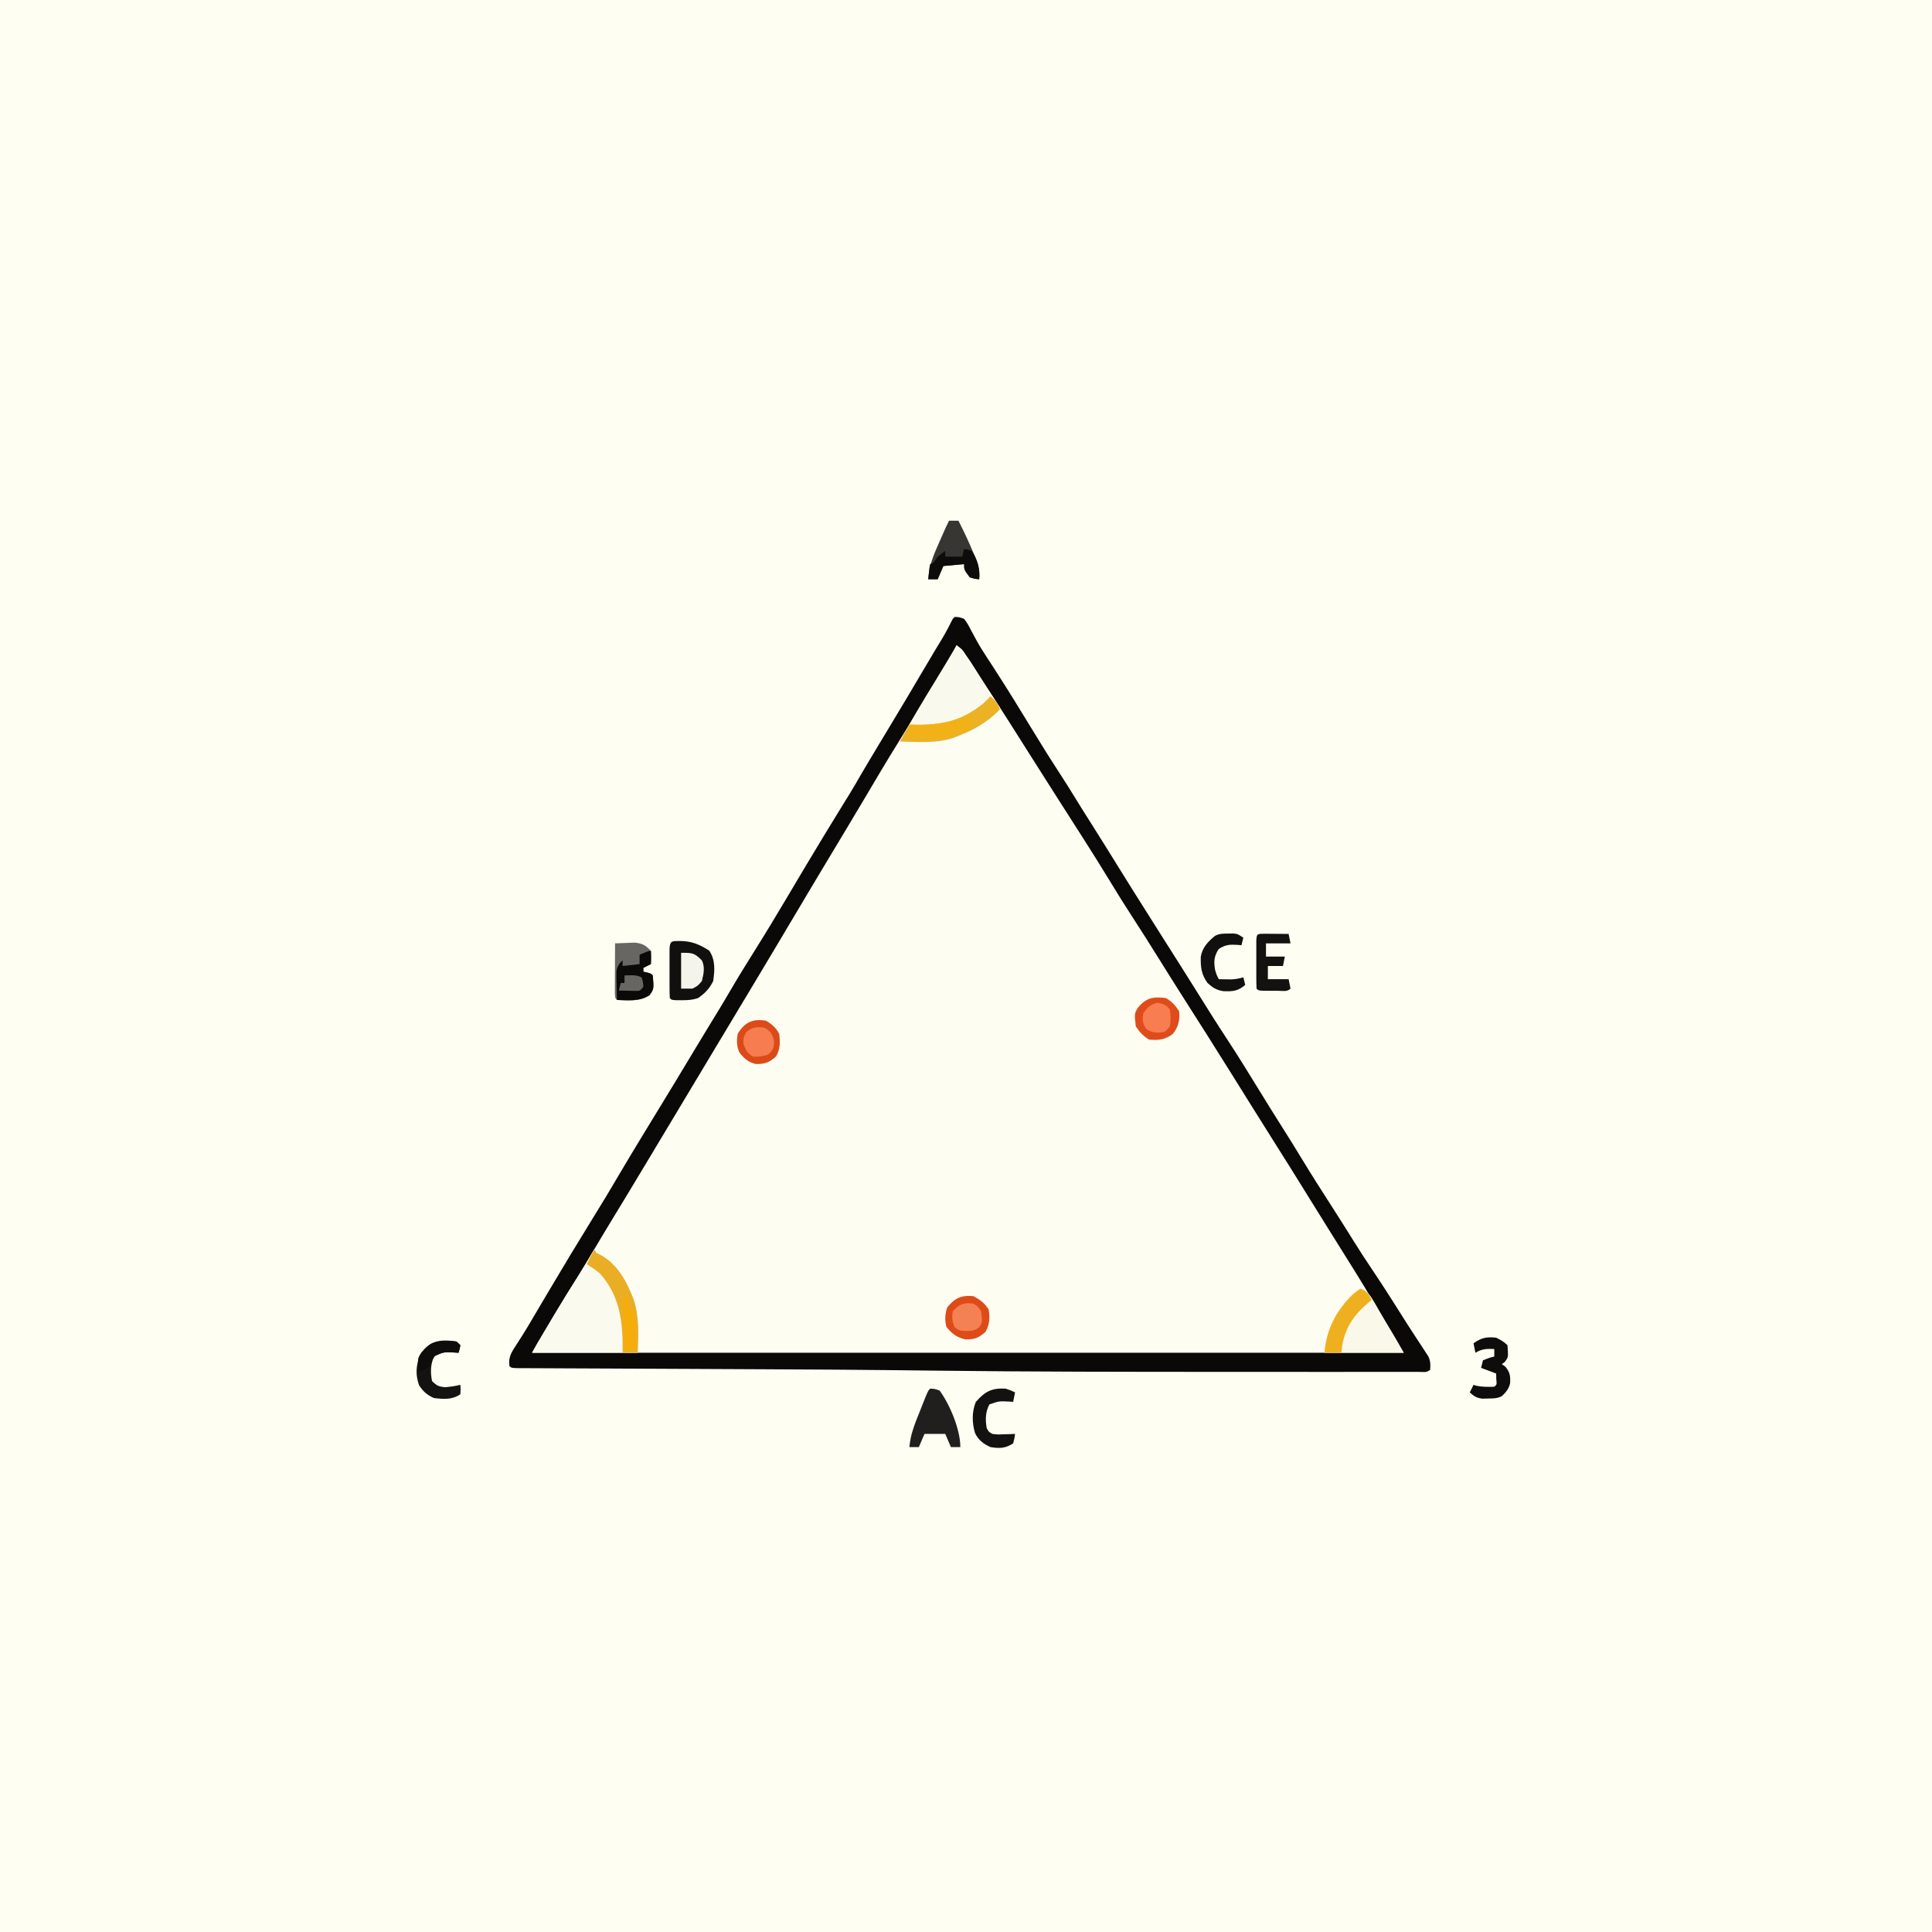 <svg version="1.1" xmlns="http://www.w3.org/2000/svg" width="1024" height="1024">
<rect width="100%" height="100%" fill="#333333" stroke="none"/>
<path d="M0 0 C337.92 0 675.84 0 1024 0 C1024 337.92 1024 675.84 1024 1024 C686.08 1024 348.16 1024 0 1024 C0 686.08 0 348.16 0 0 Z " fill="#FEFEF2" transform="translate(0,0)"/>
<path d="M0 0 C2.33 0.05 2.33 0.05 5 1 C6.92 3.67 6.92 3.67 8.75 7.19 C9.44 8.48 10.14 9.77 10.84 11.06 C11.2 11.72 11.56 12.38 11.92 13.06 C13.57 16.02 15.4 18.85 17.25 21.69 C18.01 22.86 18.77 24.03 19.54 25.2 C19.93 25.81 20.33 26.42 20.74 27.05 C27.7 37.8 34.43 48.68 41.06 59.62 C45.67 67.24 50.38 74.77 55.24 82.22 C58.54 87.27 61.72 92.38 64.86 97.52 C67.42 101.71 70.06 105.85 72.69 110 C77 116.81 81.27 123.64 85.5 130.5 C91.11 139.58 96.78 148.61 102.49 157.62 C105.58 162.49 108.65 167.37 111.73 172.24 C114.28 176.29 116.84 180.32 119.41 184.35 C122.4 189.04 125.35 193.76 128.29 198.48 C133.59 207 138.93 215.49 144.44 223.88 C150.17 232.62 155.66 241.5 161.12 250.42 C165.13 256.98 169.19 263.51 173.31 270 C177.02 275.84 180.67 281.71 184.25 287.62 C189.41 296.14 194.78 304.51 200.16 312.89 C203.9 318.71 207.61 324.55 211.25 330.44 C214.68 335.97 218.24 341.41 221.88 346.81 C227.04 354.51 232.04 362.3 236.95 370.16 C239.07 373.55 241.23 376.9 243.42 380.25 C244.26 381.53 244.26 381.53 245.11 382.85 C246.18 384.49 247.26 386.14 248.34 387.77 C248.82 388.51 249.3 389.26 249.8 390.02 C250.22 390.67 250.65 391.32 251.09 391.99 C252.21 394.47 252.23 396.31 252 399 C250.34 400.66 248.34 400.12 246.13 400.13 C245.42 400.13 244.72 400.13 243.99 400.13 C243.25 400.13 242.51 400.13 241.74 400.13 C239.23 400.14 236.71 400.13 234.19 400.13 C232.39 400.13 230.59 400.13 228.79 400.13 C223.84 400.14 218.9 400.14 213.96 400.13 C209.79 400.13 205.62 400.13 201.45 400.14 C189.14 400.14 176.82 400.14 164.51 400.13 C157.5 400.12 150.49 400.12 143.49 400.12 C91.98 400.11 40.48 400.09 -11.03 399.46 C-15.9 399.4 -20.77 399.34 -25.64 399.29 C-26.63 399.27 -27.63 399.26 -28.66 399.25 C-51.54 398.98 -74.43 398.87 -97.31 398.76 C-100.45 398.75 -103.58 398.73 -106.72 398.71 C-126.72 398.61 -146.71 398.52 -166.71 398.43 C-174.66 398.4 -182.62 398.36 -190.57 398.32 C-196.14 398.29 -201.72 398.27 -207.3 398.25 C-210.71 398.24 -214.13 398.22 -217.55 398.2 C-219.13 398.19 -220.71 398.19 -222.29 398.18 C-224.43 398.18 -226.57 398.17 -228.71 398.15 C-229.91 398.15 -231.11 398.14 -232.34 398.14 C-235 398 -235 398 -236 397 C-236.6 392.33 -235 389.86 -232.48 386 C-231.74 384.85 -231 383.69 -230.26 382.53 C-229.88 381.94 -229.51 381.36 -229.12 380.75 C-227.39 378.05 -225.77 375.29 -224.14 372.53 C-223.51 371.45 -222.87 370.38 -222.22 369.28 C-221.57 368.17 -220.92 367.07 -220.25 365.94 C-218.84 363.55 -217.43 361.17 -216.02 358.78 C-215.67 358.2 -215.32 357.61 -214.97 357.01 C-207.39 344.2 -199.69 331.47 -191.88 318.81 C-187.14 311.15 -182.46 303.46 -177.93 295.68 C-173.95 288.86 -169.85 282.12 -165.75 275.38 C-165.38 274.77 -165.02 274.17 -164.64 273.55 C-160.84 267.29 -157.03 261.04 -153.21 254.79 C-152.04 252.86 -150.86 250.93 -149.69 249 C-149.12 248.07 -148.55 247.14 -147.97 246.18 C-143.66 239.09 -139.38 231.98 -135.12 224.86 C-132.4 220.32 -129.66 215.81 -126.88 211.31 C-124.41 207.33 -122.01 203.32 -119.65 199.27 C-115.26 191.73 -110.71 184.32 -106.06 176.94 C-100.1 167.46 -94.32 157.89 -88.62 148.25 C-82.41 137.74 -76.16 127.25 -69.81 116.81 C-69.14 115.71 -68.47 114.61 -67.78 113.47 C-65.15 109.15 -62.51 104.82 -59.85 100.51 C-59.49 99.93 -59.14 99.35 -58.77 98.75 C-57.78 97.15 -56.79 95.54 -55.79 93.94 C-53.48 90.15 -51.25 86.31 -49.03 82.46 C-46.5 78.12 -43.9 73.81 -41.31 69.5 C-40.8 68.65 -40.29 67.79 -39.76 66.91 C-37.66 63.41 -35.55 59.92 -33.45 56.42 C-27.78 47 -22.14 37.58 -16.59 28.11 C-14.58 24.67 -12.55 21.23 -10.48 17.82 C-9.87 16.81 -9.87 16.81 -9.25 15.78 C-8.49 14.51 -7.72 13.25 -6.95 11.99 C-4.78 8.41 -2.86 4.75 -1 1 C-0.67 0.67 -0.34 0.34 0 0 Z " fill="#FEFDF2" transform="translate(506,327)"/>
<path d="M0 0 C2.33 0.05 2.33 0.05 5 1 C6.92 3.67 6.92 3.67 8.75 7.19 C9.44 8.48 10.14 9.77 10.84 11.06 C11.2 11.72 11.56 12.38 11.92 13.06 C13.57 16.02 15.4 18.85 17.25 21.69 C18.01 22.86 18.77 24.03 19.54 25.2 C19.93 25.81 20.33 26.42 20.74 27.05 C27.7 37.8 34.43 48.68 41.06 59.62 C45.67 67.24 50.38 74.77 55.24 82.22 C58.54 87.27 61.72 92.38 64.86 97.52 C67.42 101.71 70.06 105.85 72.69 110 C77 116.81 81.27 123.64 85.5 130.5 C91.11 139.58 96.78 148.61 102.49 157.62 C105.58 162.49 108.65 167.37 111.73 172.24 C114.28 176.29 116.84 180.32 119.41 184.35 C122.4 189.04 125.35 193.76 128.29 198.48 C133.59 207 138.93 215.49 144.44 223.88 C150.17 232.62 155.66 241.5 161.12 250.42 C165.13 256.98 169.19 263.51 173.31 270 C177.02 275.84 180.67 281.71 184.25 287.62 C189.41 296.14 194.78 304.51 200.16 312.89 C203.9 318.71 207.61 324.55 211.25 330.44 C214.68 335.97 218.24 341.41 221.88 346.81 C227.04 354.51 232.04 362.3 236.95 370.16 C239.07 373.55 241.23 376.9 243.42 380.25 C244.26 381.53 244.26 381.53 245.11 382.85 C246.18 384.49 247.26 386.14 248.34 387.77 C248.82 388.51 249.3 389.26 249.8 390.02 C250.22 390.67 250.65 391.32 251.09 391.99 C252.21 394.47 252.23 396.31 252 399 C250.34 400.66 248.34 400.12 246.13 400.13 C245.42 400.13 244.72 400.13 243.99 400.13 C243.25 400.13 242.51 400.13 241.74 400.13 C239.23 400.14 236.71 400.13 234.19 400.13 C232.39 400.13 230.59 400.13 228.79 400.13 C223.84 400.14 218.9 400.14 213.96 400.13 C209.79 400.13 205.62 400.13 201.45 400.14 C189.14 400.14 176.82 400.14 164.51 400.13 C157.5 400.12 150.49 400.12 143.49 400.12 C91.98 400.11 40.48 400.09 -11.03 399.46 C-15.9 399.4 -20.77 399.34 -25.64 399.29 C-26.63 399.27 -27.63 399.26 -28.66 399.25 C-51.54 398.98 -74.43 398.87 -97.31 398.76 C-100.45 398.75 -103.58 398.73 -106.72 398.71 C-126.72 398.61 -146.71 398.52 -166.71 398.43 C-174.66 398.4 -182.62 398.36 -190.57 398.32 C-196.14 398.29 -201.72 398.27 -207.3 398.25 C-210.71 398.24 -214.13 398.22 -217.55 398.2 C-219.13 398.19 -220.71 398.19 -222.29 398.18 C-224.43 398.18 -226.57 398.17 -228.71 398.15 C-229.91 398.15 -231.11 398.14 -232.34 398.14 C-235 398 -235 398 -236 397 C-236.6 392.33 -235 389.86 -232.48 386 C-231.74 384.85 -231 383.69 -230.26 382.53 C-229.88 381.94 -229.51 381.36 -229.12 380.75 C-227.39 378.05 -225.77 375.29 -224.14 372.53 C-223.51 371.45 -222.87 370.38 -222.22 369.28 C-221.57 368.17 -220.92 367.07 -220.25 365.94 C-218.84 363.55 -217.43 361.17 -216.02 358.78 C-215.67 358.2 -215.32 357.61 -214.97 357.01 C-207.39 344.2 -199.69 331.47 -191.88 318.81 C-187.14 311.15 -182.46 303.46 -177.93 295.68 C-173.95 288.86 -169.85 282.12 -165.75 275.38 C-165.38 274.77 -165.02 274.17 -164.64 273.55 C-160.84 267.29 -157.03 261.04 -153.21 254.79 C-152.04 252.86 -150.86 250.93 -149.69 249 C-149.12 248.07 -148.55 247.14 -147.97 246.18 C-143.66 239.09 -139.38 231.98 -135.12 224.86 C-132.4 220.32 -129.66 215.81 -126.88 211.31 C-124.41 207.33 -122.01 203.32 -119.65 199.27 C-115.26 191.73 -110.71 184.32 -106.06 176.94 C-100.1 167.46 -94.32 157.89 -88.62 148.25 C-82.41 137.74 -76.16 127.25 -69.81 116.81 C-69.14 115.71 -68.47 114.61 -67.78 113.47 C-65.15 109.15 -62.51 104.82 -59.85 100.51 C-59.49 99.93 -59.14 99.35 -58.77 98.75 C-57.78 97.15 -56.79 95.54 -55.79 93.94 C-53.48 90.15 -51.25 86.31 -49.03 82.46 C-46.5 78.12 -43.9 73.81 -41.31 69.5 C-40.8 68.65 -40.29 67.79 -39.76 66.91 C-37.66 63.41 -35.55 59.92 -33.45 56.42 C-27.78 47 -22.14 37.58 -16.59 28.11 C-14.58 24.67 -12.55 21.23 -10.48 17.82 C-9.87 16.81 -9.87 16.81 -9.25 15.78 C-8.49 14.51 -7.72 13.25 -6.95 11.99 C-4.78 8.41 -2.86 4.75 -1 1 C-0.67 0.67 -0.34 0.34 0 0 Z M1 15 C0.27 16.29 0.27 16.29 -0.47 17.61 C-4.5 24.72 -8.64 31.74 -12.95 38.68 C-15.06 42.1 -17.13 45.55 -19.19 49 C-22.81 55.06 -26.52 61.07 -30.25 67.06 C-35.91 76.17 -41.39 85.37 -46.82 94.61 C-49.81 99.69 -52.84 104.76 -55.88 109.81 C-56.36 110.63 -56.85 111.44 -57.36 112.28 C-58.9 114.85 -60.45 117.43 -62 120 C-70.27 133.75 -78.5 147.51 -86.69 161.31 C-93.25 172.38 -99.84 183.43 -106.47 194.46 C-109.48 199.47 -112.49 204.48 -115.5 209.5 C-116.78 211.63 -118.05 213.76 -119.33 215.89 C-119.95 216.92 -120.57 217.95 -121.21 219.01 C-135.99 243.65 -135.99 243.65 -150.77 268.29 C-151.42 269.36 -152.06 270.44 -152.72 271.54 C-154.03 273.72 -155.34 275.9 -156.65 278.08 C-160.51 284.51 -160.51 284.51 -164.36 290.94 C-167.87 296.82 -171.41 302.68 -174.97 308.54 C-176.08 310.36 -177.19 312.18 -178.3 314.01 C-179.06 315.25 -179.81 316.49 -180.57 317.74 C-184.91 324.88 -189.23 332.03 -193.44 339.25 C-196.81 345.03 -200.31 350.73 -203.88 356.39 C-208.03 363 -212.05 369.68 -216.06 376.38 C-216.73 377.49 -217.4 378.6 -218.09 379.75 C-221.17 384.8 -221.17 384.8 -224 390 C-71.54 390 80.92 390 238 390 C231.92 379.28 231.92 379.28 225.35 369.05 C224.02 367.03 222.84 364.97 221.69 362.84 C218.99 357.93 216.09 353.18 213.12 348.44 C212.57 347.54 212.01 346.64 211.43 345.71 C206.5 337.78 201.55 329.87 196.59 321.96 C192.48 315.38 188.39 308.79 184.31 302.19 C179.8 294.89 175.24 287.61 170.65 280.36 C166.64 274.03 162.66 267.67 158.69 261.31 C157.74 259.8 157.74 259.8 156.78 258.26 C153.59 253.14 150.39 248.03 147.2 242.91 C138.32 228.66 129.33 214.48 120.29 200.33 C116.07 193.7 111.9 187.05 107.75 180.38 C103.31 173.25 98.84 166.15 94.25 159.12 C90.11 152.77 86.12 146.34 82.18 139.85 C73.66 125.85 64.77 112.07 55.93 98.27 C51.89 91.96 47.87 85.65 43.88 79.31 C33.68 63.14 23.45 47 13 31 C12.3 29.93 12.3 29.93 11.59 28.84 C10.21 26.72 8.83 24.61 7.44 22.5 C7.02 21.86 6.6 21.22 6.17 20.55 C4.1 17.24 4.1 17.24 1 15 Z " fill="#0A0908" transform="translate(506,327)"/>
<path d="M0 0 C0.5 0.99 0.5 0.99 1 2 C1.56 2.27 2.11 2.54 2.69 2.81 C12.29 7.75 17.18 17.18 20.94 26.94 C23 35 23 35 23 55 C4.52 55 -13.96 55 -33 55 C-25 40.99 -16.84 27.2 -8.16 13.61 C-5.31 9.14 -2.59 4.63 0 0 Z " fill="#FBFAEE" transform="translate(315,662)"/>
<path d="M0 0 C4.12 3.8 6.94 7.77 9.81 12.56 C10.68 13.98 11.55 15.4 12.42 16.82 C12.85 17.52 13.28 18.22 13.72 18.94 C16.69 23.71 19.85 28.35 23 33 C16.69 42.47 4.07 47.99 -6.79 50.61 C-14.47 51.54 -22.27 51.2 -30 51 C-24.21 40.07 -17.77 29.55 -11.34 19 C-10.71 17.95 -10.08 16.91 -9.42 15.84 C-8.15 13.76 -6.88 11.67 -5.61 9.59 C-5.03 8.64 -4.44 7.68 -3.84 6.7 C-3.32 5.84 -2.8 4.98 -2.26 4.1 C-0.99 2.04 -0.99 2.04 0 0 Z " fill="#F9F9ED" transform="translate(507,342)"/>
<path d="M0 0 C3.5 1.42 4.88 2.91 6.77 6.15 C7.27 6.99 7.76 7.83 8.28 8.7 C8.78 9.58 9.29 10.47 9.81 11.38 C10.31 12.22 10.8 13.06 11.31 13.93 C12.89 16.62 14.44 19.31 16 22 C18.31 25.96 20.62 29.92 23 34 C9.14 34 -4.72 34 -19 34 C-17.4 21.23 -12.61 10.29 -2.5 1.81 C-1.67 1.21 -0.85 0.62 0 0 Z " fill="#FAF8E9" transform="translate(721,683)"/>
<path d="M0 0 C6.12 0.08 10.17 1.84 15.31 5.12 C18.58 10.08 18.23 15.48 17.38 21.25 C15.36 25.31 13.09 27.65 9.38 30.25 C6.26 31.29 4.02 31.38 0.75 31.38 C-0.23 31.38 -1.21 31.38 -2.23 31.38 C-4.62 31.25 -4.62 31.25 -5.62 30.25 C-5.73 28.12 -5.76 25.98 -5.76 23.84 C-5.76 22.54 -5.76 21.24 -5.76 19.9 C-5.76 19.22 -5.76 18.54 -5.76 17.84 C-5.75 15.76 -5.76 13.68 -5.76 11.6 C-5.76 10.3 -5.76 9 -5.76 7.66 C-5.76 6.45 -5.76 5.25 -5.75 4.01 C-5.55 -0.45 -4.06 0.07 0 0 Z " fill="#11100F" transform="translate(360.625,498.75)"/>
<path d="M0 0 C2.23 -0.11 4.46 -0.19 6.69 -0.25 C7.93 -0.3 9.17 -0.34 10.45 -0.39 C14.59 0.06 16.19 0.97 19 4 C19.31 7.75 19.31 7.75 19 11 C17.02 11.99 17.02 11.99 15 13 C15 13.66 15 14.32 15 15 C15.96 15.22 15.96 15.22 16.94 15.44 C19 16 19 16 20 17 C20.59 24.15 20.59 24.15 18.31 27.44 C13.24 30.86 6.94 30.37 1 30 C0 29 0 29 -0.11 26.22 C-0.11 25.01 -0.1 23.8 -0.1 22.56 C-0.09 21.25 -0.09 19.95 -0.09 18.6 C-0.08 17.21 -0.07 15.83 -0.06 14.44 C-0.06 13.04 -0.05 11.65 -0.05 10.26 C-0.04 6.84 -0.02 3.42 0 0 Z " fill="#676662" transform="translate(326,500)"/>
<path d="M0 0 C0.33 0.66 0.66 1.32 1 2 C1.56 2.27 2.11 2.54 2.69 2.81 C12.29 7.75 17.18 17.18 20.94 26.94 C23.86 36.19 23.44 45.4 23 55 C20.36 55 17.72 55 15 55 C15.01 54.45 15.01 53.9 15.02 53.33 C15.07 38.27 13.45 24.67 3 13 C1.14 11.42 1.14 11.42 -0.75 10.19 C-1.82 9.47 -2.89 8.74 -4 8 C-2.68 5.36 -1.36 2.72 0 0 Z " fill="#EAAE25" transform="translate(315,662)"/>
<path d="M0 0 C1.65 0 3.3 0 5 0 C7.79 5.47 10.38 10.96 12.75 16.62 C13.07 17.35 13.38 18.07 13.71 18.82 C15.48 23.05 16.38 26.32 16 31 C13.69 30.81 13.69 30.81 11 30 C8 25.97 8 25.97 8 23 C4.37 23.33 0.74 23.66 -3 24 C-3.99 26.31 -4.98 28.62 -6 31 C-7.65 31 -9.3 31 -11 31 C-10.54 24 -8.36 18.49 -5.5 12.12 C-5.08 11.18 -4.67 10.23 -4.24 9.25 C-1.39 2.79 -1.39 2.79 0 0 Z " fill="#373633" transform="translate(503,276)"/>
<path d="M0 0 C2.38 0.11 2.38 0.11 5 1 C10.5 8.54 16 21.68 16 31 C14.35 31 12.7 31 11 31 C9.51 27.53 9.51 27.53 8 24 C4.37 24 0.74 24 -3 24 C-3.99 26.31 -4.98 28.62 -6 31 C-7.65 31 -9.3 31 -11 31 C-10.46 24.22 -8.02 18.39 -5.5 12.12 C-5.08 11.07 -4.67 10.01 -4.24 8.92 C-1.15 1.15 -1.15 1.15 0 0 Z " fill="#201F1E" transform="translate(493,736)"/>
<path d="M0 0 C2.53 2.36 3.89 3.66 5 7 C-1.56 13.68 -8.3 17.62 -17 21 C-17.85 21.34 -18.7 21.68 -19.57 22.04 C-28.69 25.11 -38.51 24.25 -48 24 C-46.35 21.03 -44.7 18.06 -43 15 C-42.14 15.03 -41.28 15.07 -40.39 15.11 C-25.94 15.44 -15.46 13.12 -4 4 C-2.64 2.69 -1.3 1.37 0 0 Z " fill="#EBB225" transform="translate(525,369)"/>
<path d="M0 0 C3.66 2.04 5.67 3.5 8 7 C8.72 11.47 8.58 14.99 6.31 18.94 C2.66 22.19 0.42 23.05 -4.5 22.88 C-9.04 21.74 -11.51 19.9 -14.38 16.25 C-15.36 12.71 -15.08 9.46 -14 6 C-9.91 0.94 -6.47 -0.63 0 0 Z " fill="#DF4B18" transform="translate(516,687)"/>
<path d="M0 0 C3.34 2.06 4.83 3.74 7 7 C7.35 11.83 6.64 15.2 3.62 19 C-0.53 22.17 -3.86 22.44 -9 22 C-12.23 19.92 -13.87 18.2 -16 15 C-16.77 8.33 -16.77 8.33 -14.95 5.18 C-10.52 -0.23 -6.71 -0.86 0 0 Z " fill="#DF4C1B" transform="translate(618,529)"/>
<path d="M0 0 C3.03 1.74 5.42 3.84 7 7 C7.54 11.51 7.6 14.95 5.31 18.94 C1.67 22.19 -0.6 23.03 -5.5 22.94 C-9.66 21.82 -11.28 20.28 -14 17 C-15.61 13.77 -15.6 10.49 -15 7 C-11.47 0.85 -6.96 -1.19 0 0 Z " fill="#DC4A17" transform="translate(406,541)"/>
<path d="M0 0 C1.49 0.01 2.98 0.02 4.46 0.04 C5.22 0.04 5.98 0.04 6.76 0.05 C8.64 0.06 10.52 0.08 12.4 0.1 C12.73 1.75 13.06 3.4 13.4 5.1 C9.11 5.1 4.82 5.1 0.4 5.1 C0.4 7.41 0.4 9.72 0.4 12.1 C3.7 12.1 7 12.1 10.4 12.1 C10.07 13.75 9.74 15.4 9.4 17.1 C6.76 17.1 4.12 17.1 1.4 17.1 C1.4 19.41 1.4 21.72 1.4 24.1 C5.03 24.1 8.66 24.1 12.4 24.1 C12.73 25.75 13.06 27.4 13.4 29.1 C11.58 30.92 9.1 30.23 6.68 30.23 C5.93 30.23 5.18 30.23 4.4 30.22 C3.28 30.23 3.28 30.23 2.13 30.23 C-3.47 30.22 -3.47 30.22 -4.6 29.1 C-4.7 27.04 -4.73 24.97 -4.73 22.91 C-4.73 21.65 -4.73 20.4 -4.73 19.11 C-4.73 18.45 -4.73 17.79 -4.73 17.11 C-4.72 15.11 -4.73 13.1 -4.73 11.09 C-4.73 9.83 -4.73 8.58 -4.73 7.29 C-4.73 5.54 -4.73 5.54 -4.73 3.77 C-4.53 -0.32 -4.24 0.12 0 0 Z " fill="#131210" transform="translate(670.598,494.902)"/>
<path d="M0 0 C2.31 1.16 4.17 2.17 6 4 C6.47 10.39 6.47 10.39 4.5 12.94 C4 13.29 3.51 13.64 3 14 C3.66 14.5 4.32 14.99 5 15.5 C7.32 18.4 7.58 20.35 7.4 24.03 C6.78 27.11 5.21 28.85 3 31 C0.43 32.28 -1.51 32.2 -4.38 32.25 C-5.33 32.28 -6.29 32.3 -7.27 32.33 C-10.38 31.95 -11.71 31.07 -14 29 C-13.34 27.68 -12.68 26.36 -12 25 C-11.48 25.16 -10.97 25.33 -10.44 25.5 C-7.25 26.15 -4.25 26.12 -1 26 C0.36 24.87 0.36 24.87 0.06 21.94 C0.04 20.97 0.02 20 0 19 C-2.64 18.01 -5.28 17.02 -8 16 C-7.67 14.68 -7.34 13.36 -7 12 C-3.94 10.75 -3.94 10.75 -1 10 C-1 8.68 -1 7.36 -1 6 C-4.95 5.82 -7.6 5.91 -11 8 C-11.33 6.35 -11.66 4.7 -12 3 C-7.9 0.02 -5.04 -0.54 0 0 Z " fill="#0E0D0C" transform="translate(793,709)"/>
<path d="M0 0 C0.66 0.66 1.32 1.32 2 2 C1.62 4.12 1.62 4.12 1 6 C-0.01 5.93 -0.01 5.93 -1.05 5.86 C-6.52 5.61 -6.52 5.61 -11.62 7.31 C-13.82 11.6 -13.98 16.3 -13 21 C-10.58 23.39 -9.49 23.96 -6.06 24.25 C-3.3 24.02 -0.7 23.64 2 23 C2.19 25.38 2.19 25.38 2 28 C-2.47 30.98 -6.76 30.6 -12 30 C-15.85 28.21 -17.5 26.74 -19.88 23.25 C-21.77 17.78 -21.52 13.72 -19.88 8.31 C-15 -0.3 -9.54 -1.36 0 0 Z " fill="#151311" transform="translate(242,711)"/>
<path d="M0 0 C2.94 1 2.94 1 5 2 C4.67 3.65 4.34 5.3 4 7 C2.99 6.93 2.99 6.93 1.95 6.86 C-3.54 6.6 -3.54 6.6 -8.62 8.38 C-10.73 12.39 -10.82 16.56 -10 21 C-8.96 22.92 -8.96 22.92 -7 24 C-4.03 24.36 -4.03 24.36 -0.81 24.19 C0.82 24.15 0.82 24.15 2.48 24.11 C3.31 24.07 4.14 24.04 5 24 C4.69 26.38 4.69 26.38 4 29 C-0.05 31.7 -3.24 31.77 -8 31 C-11.76 29.29 -14.3 27.39 -16.17 23.67 C-17.85 18.27 -17.94 12.32 -15.81 7.06 C-10.9 1.47 -7.39 -0.38 0 0 Z " fill="#131211" transform="translate(533,736)"/>
<path d="M0 0 C0.88 -0.01 1.75 -0.03 2.65 -0.04 C5.06 0.19 5.06 0.19 8.06 2.19 C7.73 3.51 7.4 4.83 7.06 6.19 C6.47 6.13 5.88 6.07 5.27 6.01 C0.95 5.76 -1.29 5.76 -5 8.19 C-7.49 12.05 -7.65 14.72 -6.94 19.19 C-6.06 22.07 -6.06 22.07 -4.94 24.19 C-3.52 24.21 -2.1 24.23 -0.69 24.25 C0.1 24.26 0.89 24.27 1.7 24.29 C3.97 24.19 5.89 23.82 8.06 23.19 C8.39 24.51 8.72 25.83 9.06 27.19 C5.2 30.54 2.5 30.7 -2.46 30.54 C-6.13 30.02 -8.21 28.65 -10.94 26.19 C-14.26 21.52 -14.61 17.84 -14.5 12.21 C-13.58 7.27 -10.73 4.32 -6.94 1.19 C-4.47 -0.04 -2.75 0.02 0 0 Z " fill="#12100E" transform="translate(650.938,494.812)"/>
<path d="M0 0 C3.48 1.39 4.48 2.63 6 6 C5.54 6.38 5.08 6.75 4.61 7.14 C-3.24 13.69 -8.26 20.77 -9.75 31.12 C-9.83 32.07 -9.91 33.02 -10 34 C-12.97 34 -15.94 34 -19 34 C-18.11 21.95 -12.83 11.66 -4.15 3.2 C-2.81 2.07 -1.41 1.02 0 0 Z " fill="#EEB01F" transform="translate(721,683)"/>
<path d="M0 0 C0 2.31 0 4.62 0 7 C-1.98 7.99 -1.98 7.99 -4 9 C-4 9.66 -4 10.32 -4 11 C-3.04 11.22 -3.04 11.22 -2.06 11.44 C0 12 0 12 1 13 C1.59 20.15 1.59 20.15 -0.69 23.44 C-5.88 26.95 -11.96 26.11 -18 26 C-18.08 23.25 -18.14 20.5 -18.19 17.75 C-18.21 16.97 -18.24 16.2 -18.26 15.39 C-18.34 9.57 -18.34 9.57 -16.49 6.45 C-16 5.97 -15.51 5.49 -15 5 C-15 5.99 -15 6.98 -15 8 C-10.55 7.5 -10.55 7.5 -6 7 C-6 5.35 -6 3.7 -6 2 C-1.12 0 -1.12 0 0 0 Z M-14 13 C-14 14.32 -14 15.64 -14 17 C-14.66 17 -15.32 17 -16 17 C-16.33 18.32 -16.66 19.64 -17 21 C-15.21 21.05 -13.42 21.09 -11.62 21.12 C-10.63 21.15 -9.63 21.17 -8.6 21.2 C-5.84 21.27 -5.84 21.27 -4 19 C-4.17 16.42 -4.17 16.42 -5 14 C-7.96 12.52 -10.74 12.94 -14 13 Z " fill="#0B0A08" transform="translate(345,504)"/>
<path d="M0 0 C1.86 0.24 1.86 0.24 4 1 C7.1 5.55 8.56 10.51 8 16 C5.69 15.81 5.69 15.81 3 15 C0 10.97 0 10.97 0 8 C-5.44 8.5 -5.44 8.5 -11 9 C-11.99 11.31 -12.98 13.62 -14 16 C-15.65 16 -17.3 16 -19 16 C-18.41 9.85 -18.41 9.85 -18 8 C-17.34 7.67 -16.68 7.34 -16 7 C-15.34 6.01 -14.68 5.02 -14 4 C-12.69 2.96 -11.37 1.96 -10 1 C-10 1.99 -10 2.98 -10 4 C-7.03 4 -4.06 4 -1 4 C-0.67 2.68 -0.34 1.36 0 0 Z " fill="#0E0C0B" transform="translate(511,291)"/>
<path d="M0 0 C-0.31 2.75 -0.31 2.75 -2 6 C-5.53 7.79 -9.2 8.9 -13 10 C-13.99 10.33 -14.98 10.66 -16 11 C-17.41 11.08 -18.82 11.11 -20.23 11.1 C-21.03 11.09 -21.84 11.09 -22.66 11.09 C-23.5 11.08 -24.33 11.07 -25.19 11.06 C-26.45 11.06 -26.45 11.06 -27.75 11.05 C-29.83 11.04 -31.92 11.02 -34 11 C-34 8.69 -34 6.38 -34 4 C-32.8 4.07 -32.8 4.07 -31.57 4.14 C-22.44 4.43 -14.47 3.05 -5.64 0.88 C-2 0 -2 0 0 0 Z " fill="#F2B217" transform="translate(516,380)"/>
<path d="M0 0 C6.16 0 6.91 0.03 11 4 C12.75 7.51 11.96 11.29 11 15 C8.81 17.56 8.81 17.56 6 19 C4.02 19 2.04 19 0 19 C0 12.73 0 6.46 0 0 Z " fill="#F4F4EB" transform="translate(361,505)"/>
<path d="M0 0 C1.91 0.49 1.91 0.49 4.41 2.68 C6.03 5.72 6.51 7.11 5.91 10.49 C4.91 12.74 4.91 12.74 2.91 14.49 C0.2 15.39 -2.25 15.72 -5.09 15.49 C-8.19 13.5 -8.91 12.01 -10.09 8.55 C-10.09 5.49 -10.09 5.49 -8.66 2.61 C-5.58 0.06 -3.9 -0.25 0 0 Z " fill="#F57D50" transform="translate(404.094,544.512)"/>
<path d="M0 0 C2.38 1.56 2.38 1.56 4 4 C4.74 10 4.74 10 2.75 12.69 C-0.04 14.78 -2.52 14.47 -5.9 14.35 C-8 14 -8 14 -10.06 12.38 C-11.29 9.26 -11.55 7.32 -11 4 C-7.65 0.25 -4.97 -0.85 0 0 Z " fill="#F48153" transform="translate(516,691)"/>
<path d="M0 0 C3.12 0.64 4.39 1 6.44 3.5 C6.95 6.56 7.05 9.45 6.44 12.5 C5.12 14.25 5.12 14.25 3.44 15.5 C-0.49 16 -2.66 16.1 -6 13.88 C-8.06 10.74 -8.24 9.18 -7.56 5.5 C-5.24 2.45 -3.81 0.74 0 0 Z " fill="#F87D50" transform="translate(613.562,531.5)"/>
<path d="M0 0 C1.07 -0.01 2.15 -0.03 3.25 -0.04 C6 0.19 6 0.19 8 2.19 C7.62 4.31 7.62 4.31 7 6.19 C5.99 6.12 5.99 6.12 4.95 6.05 C-0.61 5.69 -0.61 5.69 -5.5 7.94 C-7.03 10.1 -7.03 10.1 -7.94 12.31 C-9.42 14.93 -11.21 15.31 -14 16.19 C-14.72 9.36 -14.72 9.36 -12.73 6.13 C-8.61 1.31 -6.44 0.04 0 0 Z " fill="#0E0D0C" transform="translate(236,710.812)"/>
<path d="M0 0 C0.66 0 1.32 0 2 0 C2 1.98 2 3.96 2 6 C2.99 6.33 3.98 6.66 5 7 C6.17 14.34 6.09 21.58 6 29 C4.02 29 2.04 29 0 29 C-0.2 24.54 -0.38 20.08 -0.56 15.62 C-0.62 14.35 -0.67 13.08 -0.73 11.77 C-0.8 9.96 -0.8 9.96 -0.88 8.1 C-0.93 6.98 -0.97 5.86 -1.02 4.71 C-1 2 -1 2 0 0 Z " fill="#F5AD0C" transform="translate(331,687)"/>
</svg>
